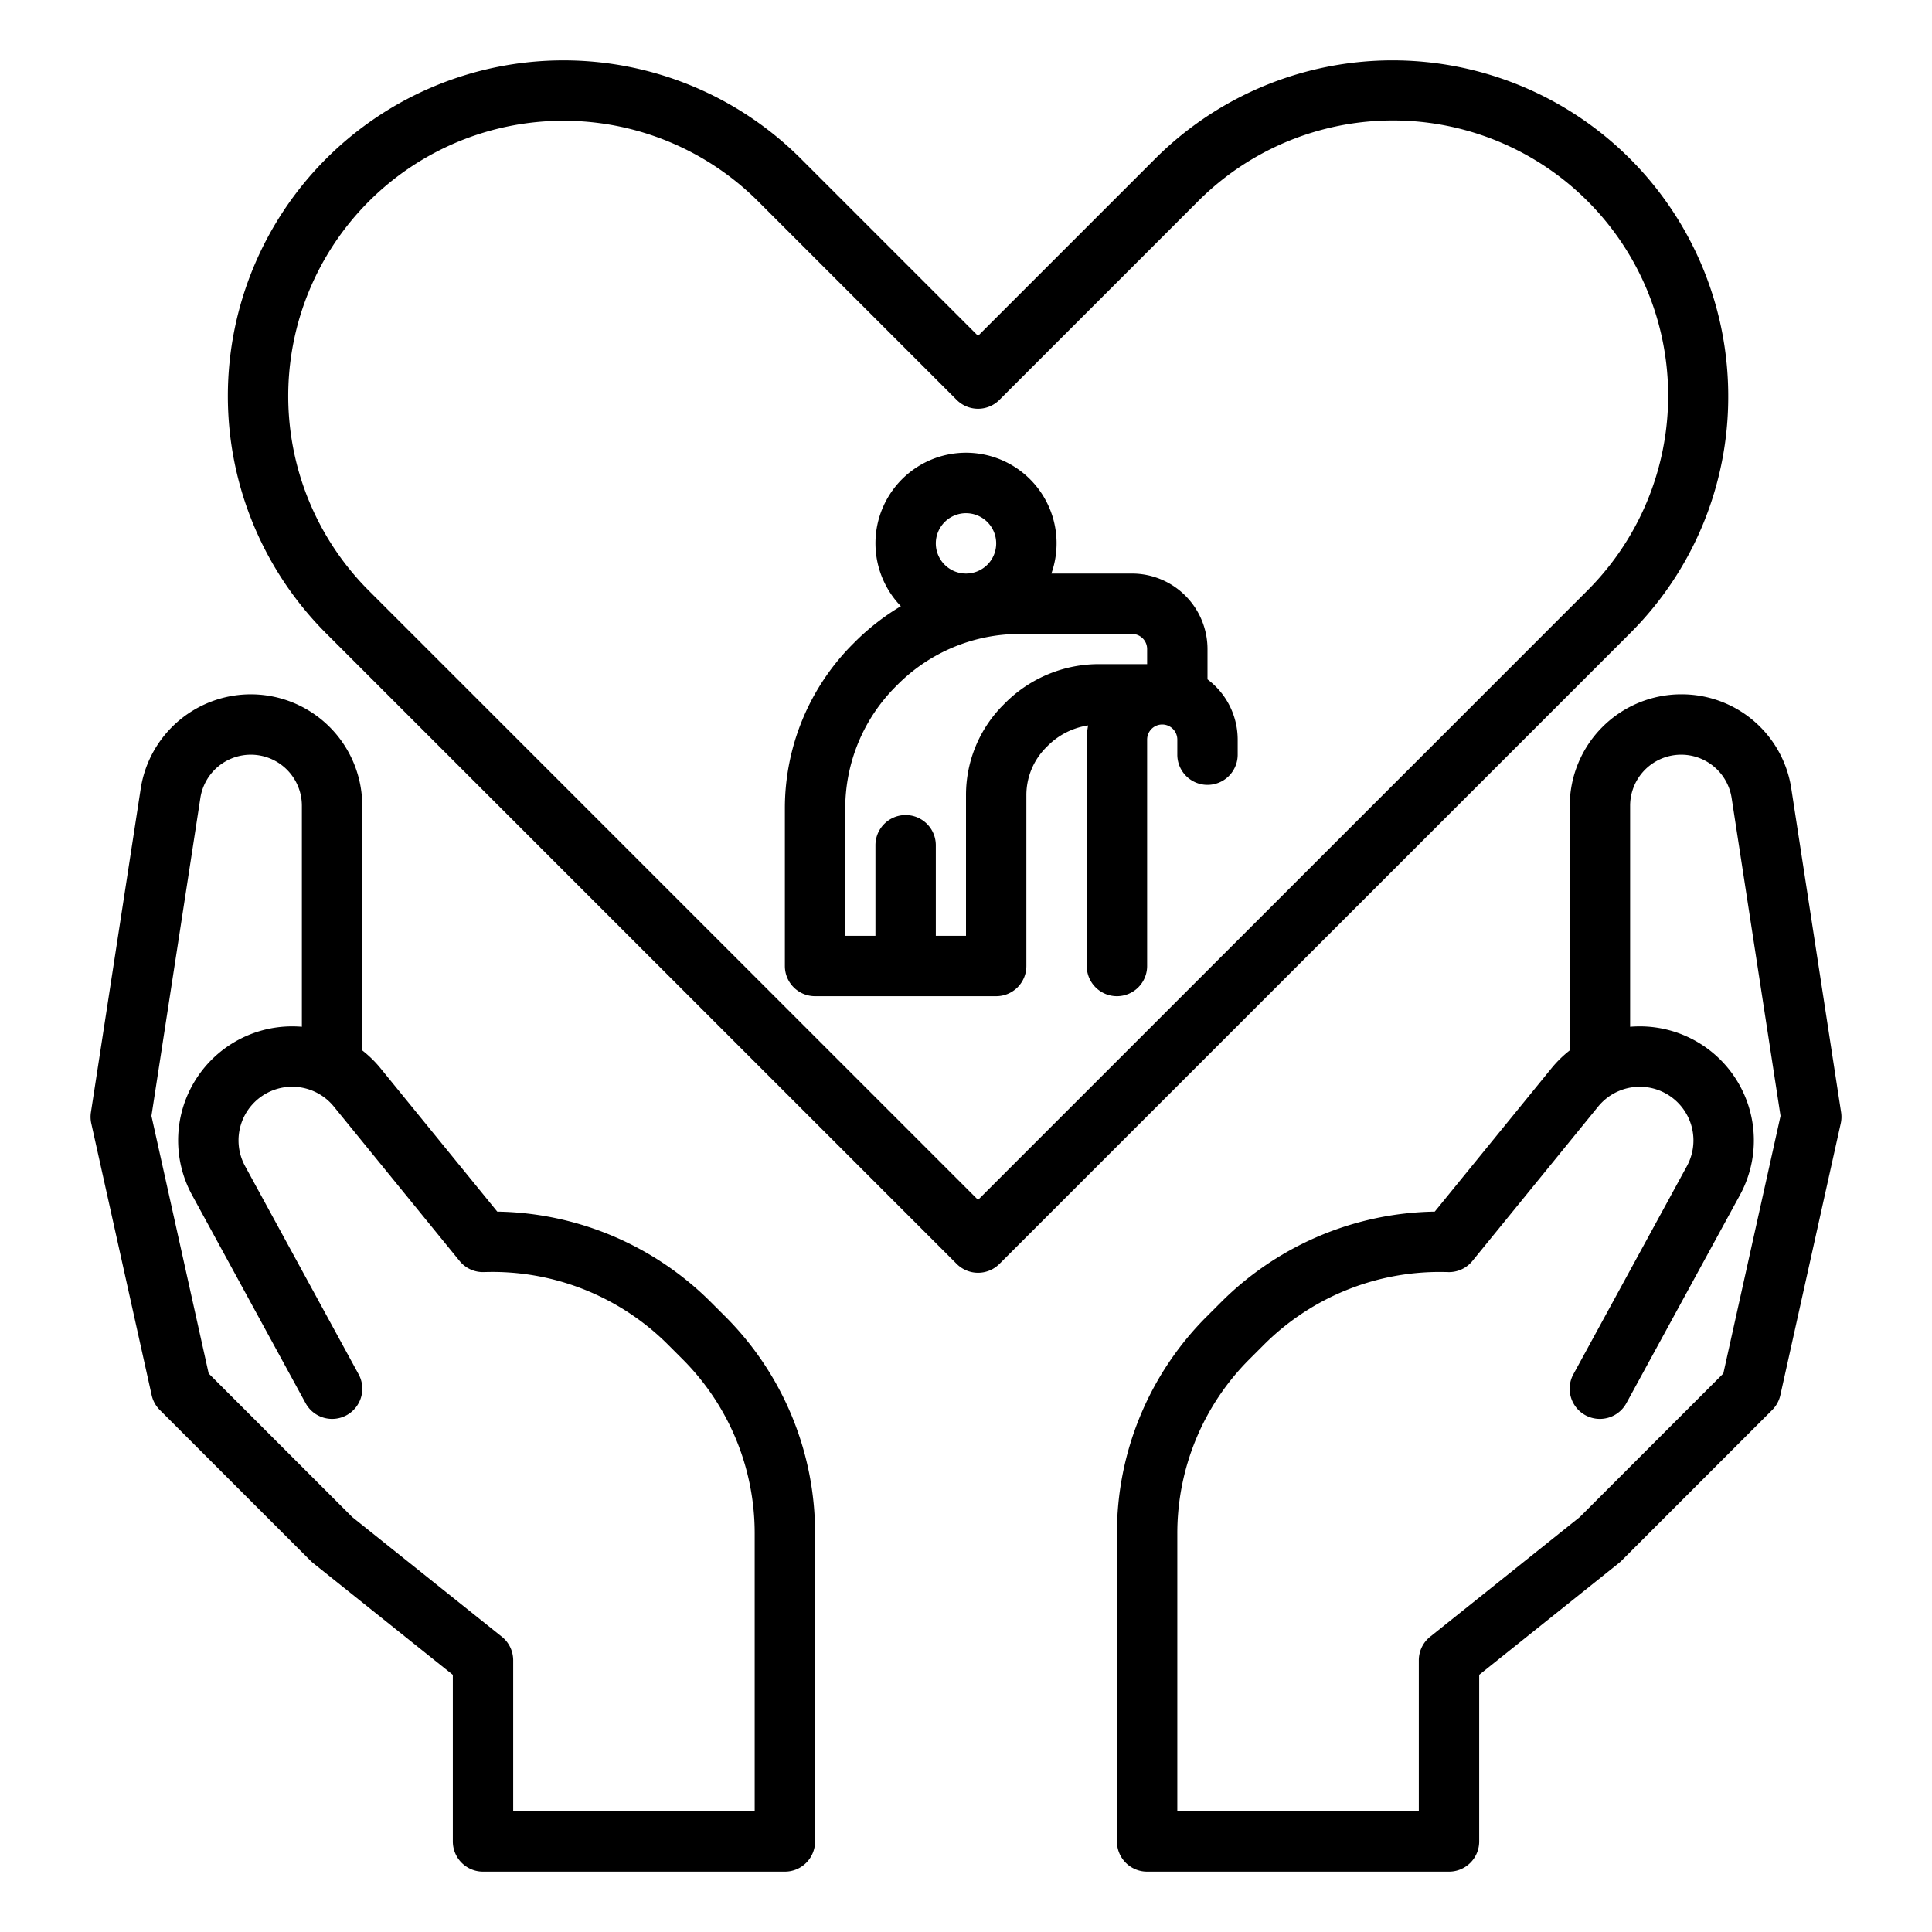 <?xml version="1.0"?>
<svg xmlns="http://www.w3.org/2000/svg" viewBox="0 0 512 512" width="512" height="512"><g id="outline"><path d="M458,104.953a88.953,88.953,0,0,0-151.853-62.9L259.192,89.009,212.237,42.054a88.953,88.953,0,0,0-125.8,125.8l167.1,167.1a8,8,0,0,0,11.315,0l167.1-167.1A88.371,88.371,0,0,0,458,104.953ZM259.192,317.979,97.752,156.539A72.953,72.953,0,0,1,200.923,53.367l52.612,52.613a8,8,0,0,0,11.315,0l52.612-52.613a72.953,72.953,0,1,1,103.17,103.172Z"/><path d="M40.19,369.735a8.014,8.014,0,0,0,2.153,3.922l40,40a7.87,7.87,0,0,0,.66.59l37,29.6V488a8,8,0,0,0,8,8h80a8,8,0,0,0,8-8V406.5a81.091,81.091,0,0,0-23.907-57.719l-3.795-3.794a81.923,81.923,0,0,0-56.525-23.9l-30.9-37.947A30.416,30.416,0,0,0,96,278.363V213.529a29.53,29.53,0,0,0-58.716-4.489L24.093,294.784a8.026,8.026,0,0,0,.1,2.951ZM53.1,211.473A13.529,13.529,0,0,1,80,213.529v58.578Q78.728,272,77.437,272A30.224,30.224,0,0,0,50.9,316.7l30.074,55.134a8,8,0,1,0,14.046-7.662L64.95,309.035a14.224,14.224,0,0,1,23.517-15.793l33.33,40.931a7.98,7.98,0,0,0,6.483,2.944,65.78,65.78,0,0,1,48.7,19.181l3.794,3.794A65.193,65.193,0,0,1,200,406.5V480H136V440a8,8,0,0,0-3-6.247L93.344,402.03,55.3,363.991l-15.168-68.26Z"/><path d="M320,180.038V172a20.023,20.023,0,0,0-20-20H278.624a24,24,0,1,0-39.884,8.65,62.368,62.368,0,0,0-12.214,9.51l-.367.367A61.6,61.6,0,0,0,208,214.368V256a8,8,0,0,0,8,8h48a8,8,0,0,0,8-8V210.77a17.878,17.878,0,0,1,5.272-12.728l.385-.385a19.153,19.153,0,0,1,10.708-5.412A20.037,20.037,0,0,0,288,196v60a8,8,0,0,0,16,0V196a4,4,0,0,1,8,0v4a8,8,0,0,0,16,0v-4A19.96,19.96,0,0,0,320,180.038ZM256,136a8,8,0,1,1-8,8A8.009,8.009,0,0,1,256,136Zm10.343,50.343-.385.385A33.779,33.779,0,0,0,256,210.77V248h-8V224a8,8,0,0,0-16,0v24h-8V214.368a45.7,45.7,0,0,1,13.474-32.528l.367-.367A45.7,45.7,0,0,1,270.367,168H300a4,4,0,0,1,4,4v4H291.313A35.08,35.08,0,0,0,266.343,186.343Z"/><path d="M445.529,184A29.563,29.563,0,0,0,416,213.529v64.834a30.423,30.423,0,0,0-4.873,4.777l-30.9,37.946a81.938,81.938,0,0,0-56.526,23.9l-3.794,3.794A81.091,81.091,0,0,0,296,406.5V488a8,8,0,0,0,8,8h80a8,8,0,0,0,8-8V443.845l37-29.6a7.87,7.87,0,0,0,.66-.59l40-40a8.014,8.014,0,0,0,2.153-3.922l16-72a8.026,8.026,0,0,0,.1-2.951l-13.191-85.745A29.372,29.372,0,0,0,445.529,184ZM456.7,363.991l-38.04,38.039L379,433.753A8,8,0,0,0,376,440v40H312V406.5a65.193,65.193,0,0,1,19.222-46.405l3.794-3.794a65.87,65.87,0,0,1,48.7-19.181,8.014,8.014,0,0,0,6.483-2.944l33.33-40.93a14.224,14.224,0,0,1,23.517,15.792l-30.073,55.134a8,8,0,1,0,14.046,7.662L461.1,316.7A30.224,30.224,0,0,0,434.563,272q-1.29,0-2.563.107V213.529a13.529,13.529,0,0,1,26.9-2.057l12.963,84.259Z"/></g></svg>
